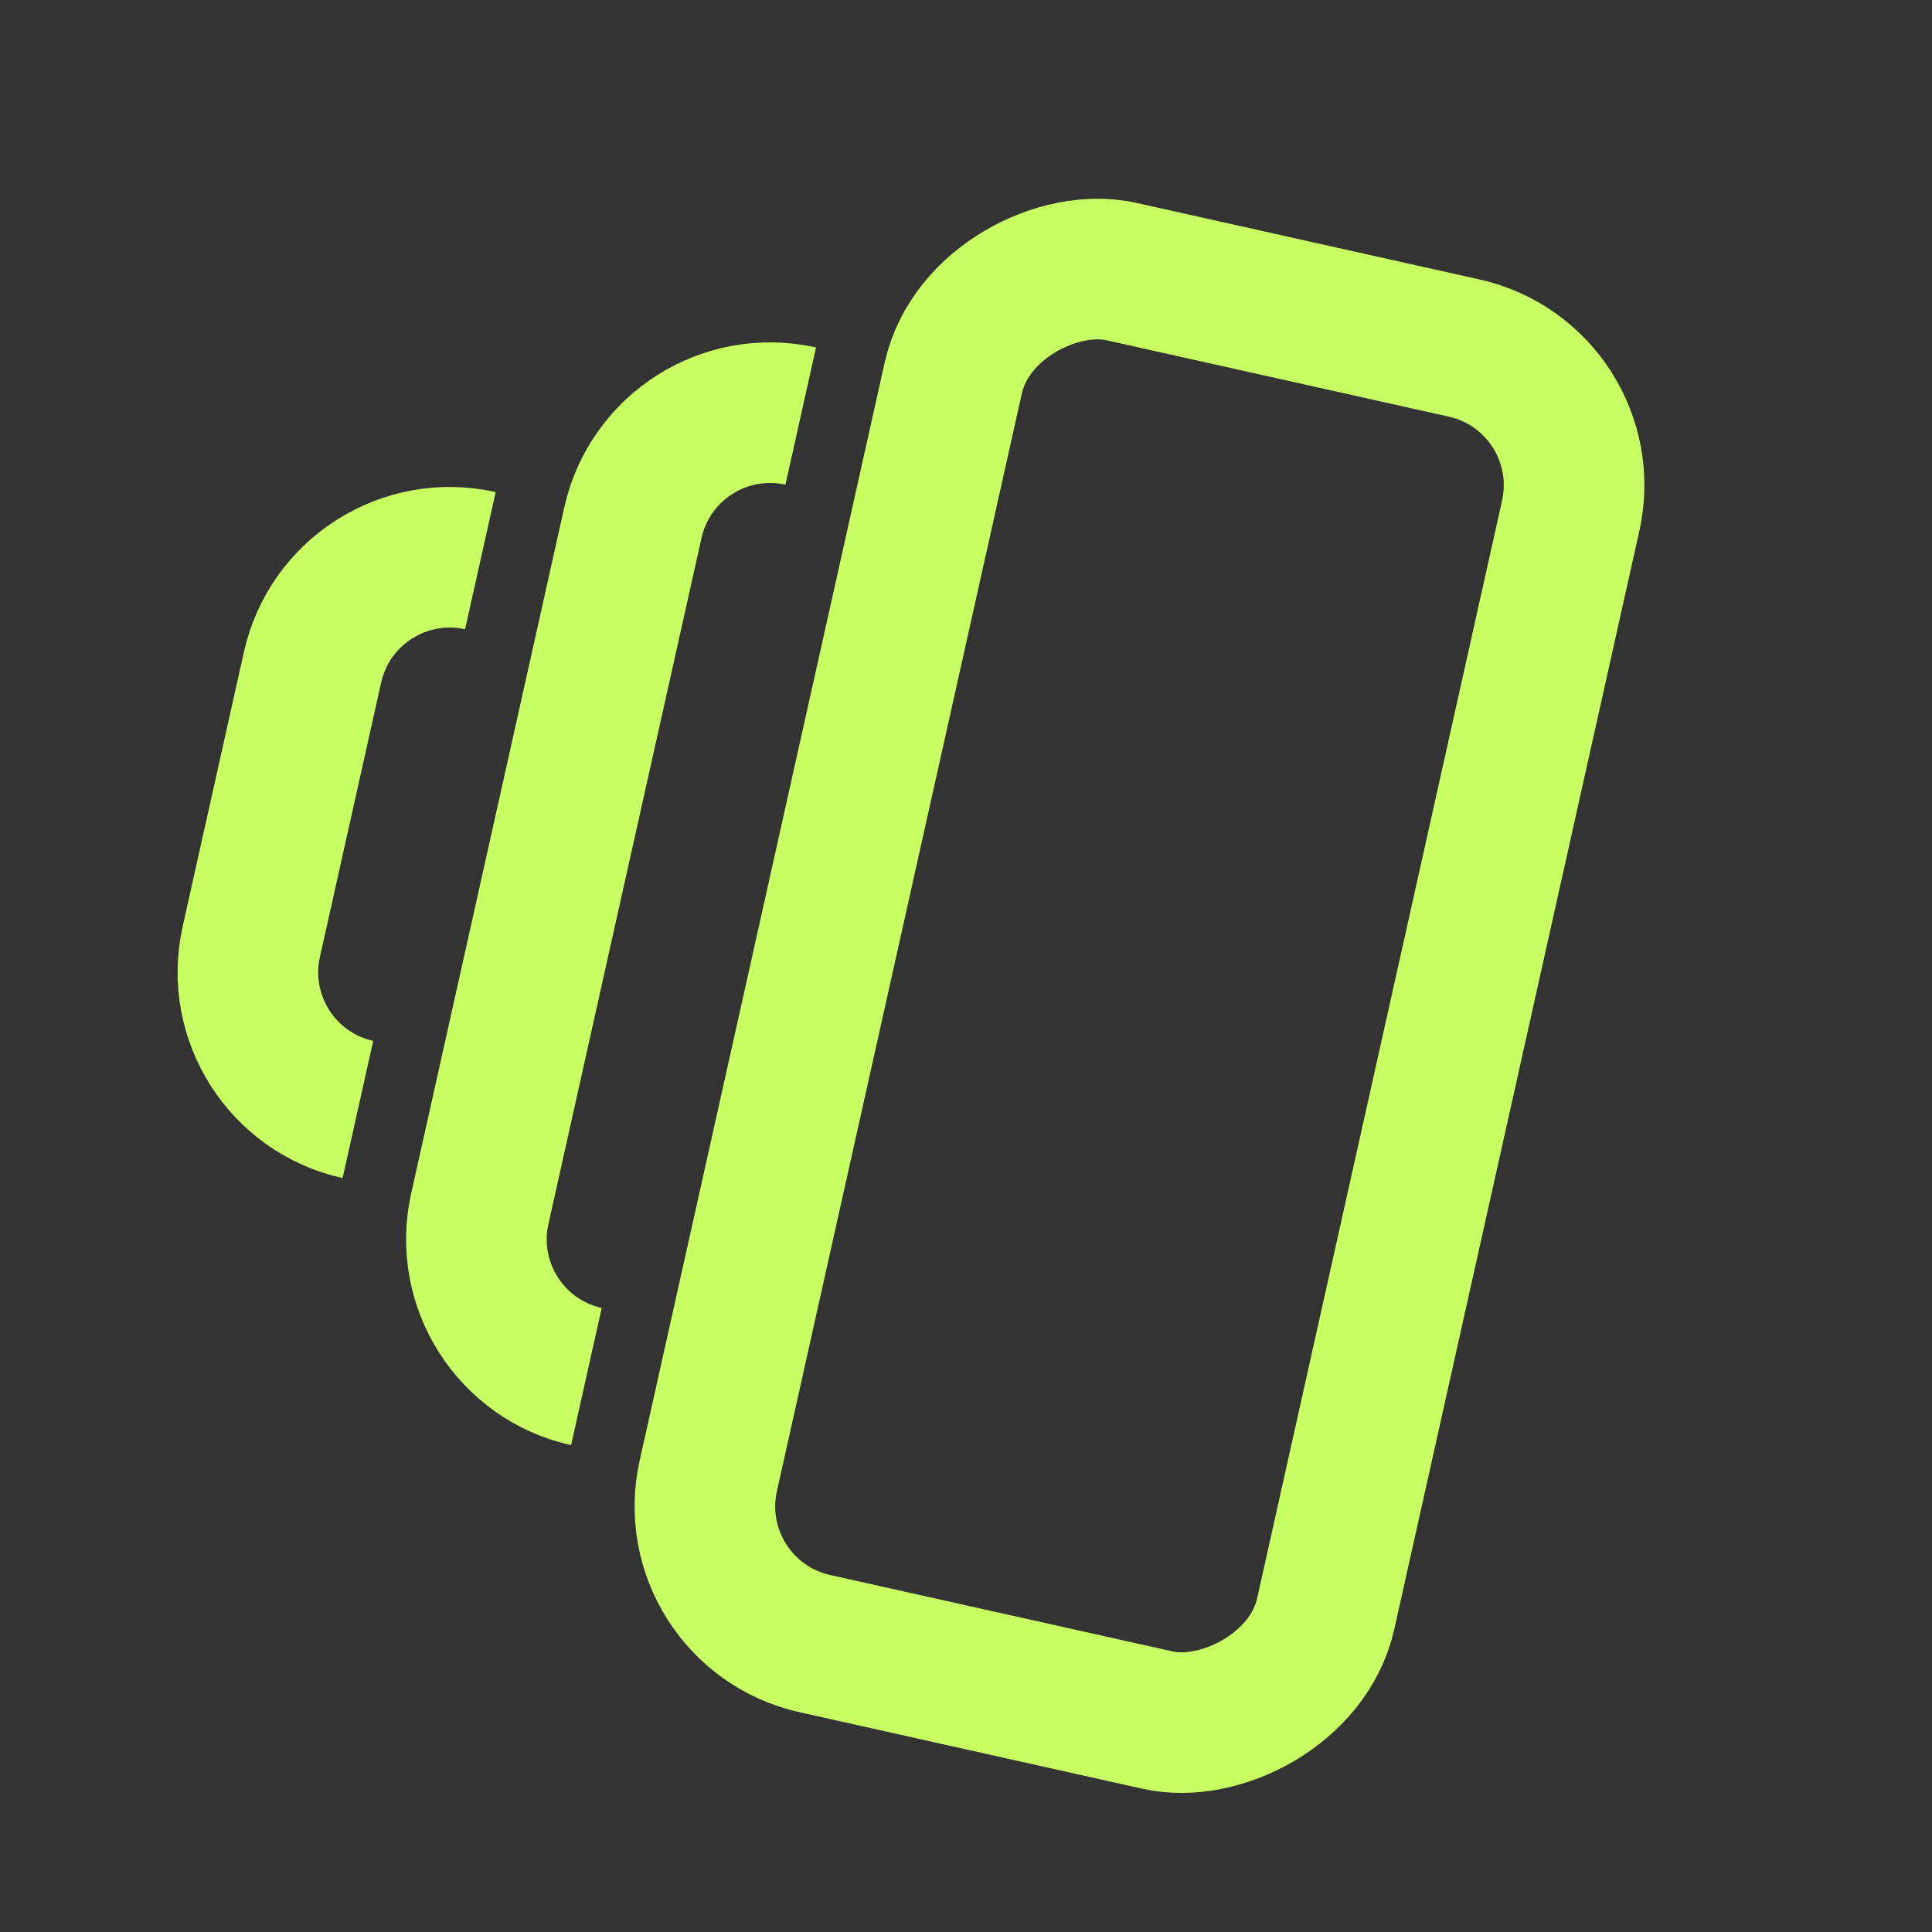 <svg width="700" height="700" viewBox="0 0 700 700" fill="none" xmlns="http://www.w3.org/2000/svg">
<rect x="0" y="0" width="700" height="700" fill="#333333" stroke="none"/>
<g clip-path="url(#clip0_178_487)">
<g clip-path="url(#clip1_178_487)">
<rect x="580.186" y="137.197" width="509.372" height="229.217" rx="50.937" transform="rotate(102.579 580.186 137.197)" stroke="#C8FF62" stroke-width="50.937"/>
<path d="M129.672 401.996V401.996C129.672 401.996 129.672 401.996 129.672 401.996C102.215 395.87 84.924 368.645 91.051 341.188C91.051 341.188 91.051 341.188 91.051 341.188L113.238 241.759C113.238 241.759 113.238 241.759 113.238 241.759C119.365 214.303 146.59 197.012 174.047 203.139C174.047 203.139 174.047 203.139 174.047 203.139V203.139" stroke="#C8FF62" stroke-width="50.937"/>
<path d="M212.461 498.755V498.755C212.461 498.755 212.461 498.755 212.461 498.755C185.005 492.628 167.714 465.403 173.841 437.947C173.841 437.947 173.841 437.947 173.841 437.947L229.309 189.374C229.309 189.374 229.309 189.374 229.309 189.374C235.436 161.918 262.66 144.626 290.117 150.753C290.117 150.753 290.117 150.753 290.117 150.753V150.753" stroke="#C8FF62" stroke-width="50.937"/>
</g>
</g>
<defs>
<clipPath id="clip0_178_487">
<rect width="700" height="700" rx="50" fill="white"/>
</clipPath>
<clipPath id="clip1_178_487">
<rect width="611.246" height="611.246" fill="white" transform="translate(665.852 104.124) rotate(102.579)"/>
</clipPath>
</defs>
</svg>
